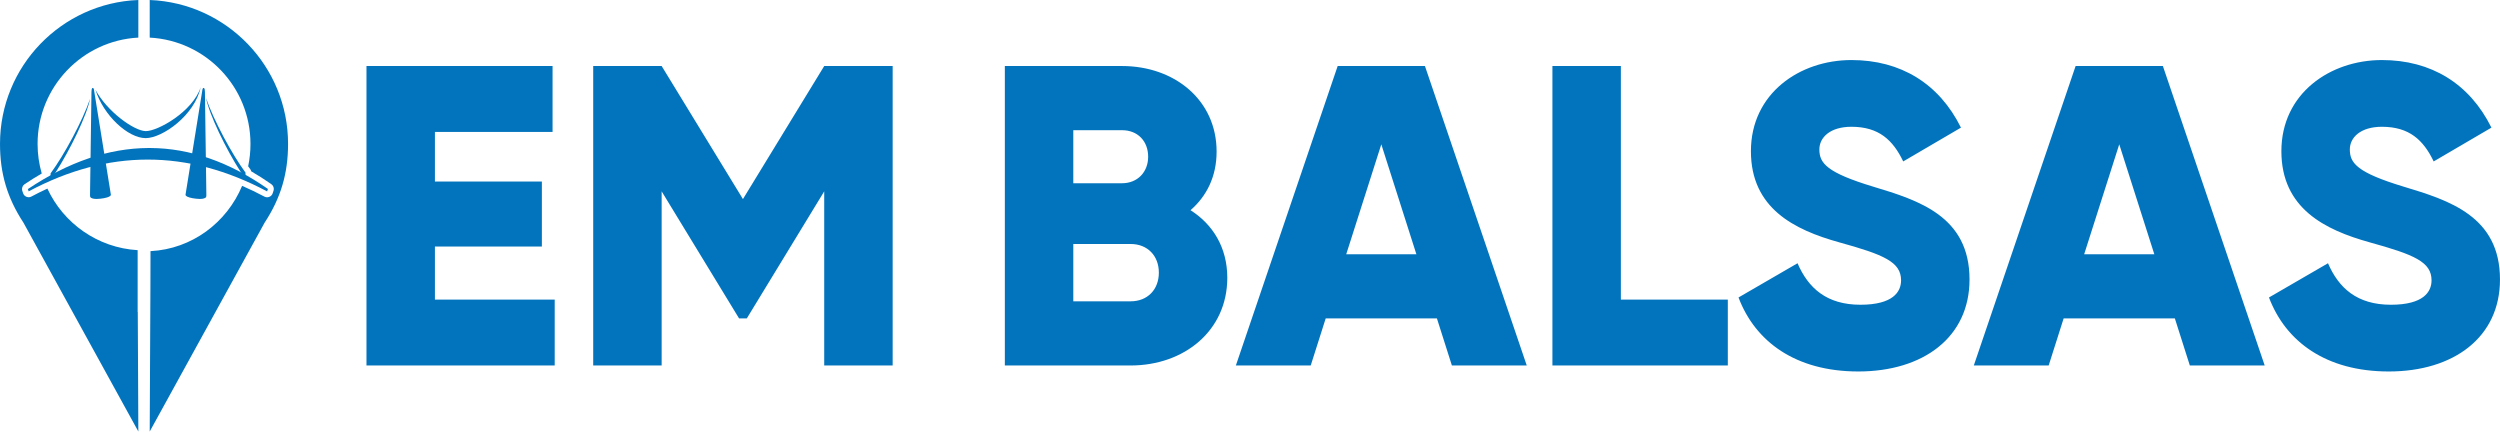 <?xml version="1.0" encoding="UTF-8"?>
<!DOCTYPE svg PUBLIC "-//W3C//DTD SVG 1.1//EN" "http://www.w3.org/Graphics/SVG/1.1/DTD/svg11.dtd">
<!-- Creator: CorelDRAW -->
<svg xmlns="http://www.w3.org/2000/svg" xml:space="preserve" width="183.649mm" height="31.699mm" version="1.1" style="shape-rendering:geometricPrecision; text-rendering:geometricPrecision; image-rendering:optimizeQuality; fill-rule:evenodd; clip-rule:evenodd"
viewBox="0 0 6272.51 1082.68"
 xmlns:xlink="http://www.w3.org/1999/xlink"
 xmlns:xodm="http://www.corel.com/coreldraw/odm/2003">
 <defs>
  <style type="text/css">
   <![CDATA[
    .fil1 {fill:#0274BE}
    .fil0 {fill:#0274BE;fill-rule:nonzero}
   ]]>
  </style>
 </defs>
 <g id="Camada_x0020_1">
  <g id="_2004848432112">
   <path class="fil0" d="M1091.21 751.72l0 -133.1 268.34 0 0 -163.16 -268.34 0 0 -124.49 295.17 0 0 -165.31 -466.91 0 0 751.35 472.28 0 0 -165.3 -300.55 0zm1148.48 -586.06l-171.74 0 -203.93 333.82 -203.95 -333.82 -171.74 0 0 751.35 171.74 0 0 -436.86 194.28 318.79 19.32 0 194.27 -318.79 0 436.86 171.74 0 0 -751.35z"/>
   <path class="fil0" d="M2987 527.39c40.78,-35.43 65.47,-84.8 65.47,-147.06 0,-129.88 -106.26,-214.68 -237.21,-214.68l-294.1 0 0 751.35 315.56 0c134.17,0 242.58,-86.94 242.58,-220.05 0,-76.2 -36.49,-134.16 -92.31,-169.58zm-171.74 -200.72c39.72,0 65.47,27.91 65.47,66.54 0,38.65 -26.83,66.55 -65.47,66.55l-122.36 0 0 -133.09 122.36 0zm21.47 429.34l-143.83 0 0 -143.83 143.83 0c42.94,0 70.84,30.06 70.84,71.92 0,41.86 -27.9,71.91 -70.84,71.91zm806.08 161.01l187.83 0 -255.46 -751.35 -218.96 0 -255.45 751.35 187.83 0 37.57 -118.07 279.07 0 37.56 118.07zm-265.12 -279.07l88.02 -275.85 88.01 275.85 -176.03 0zm689.08 113.78l0 -586.06 -171.74 0 0 751.35 440.08 0 0 -165.29 -268.34 0zm595.71 180.32c163.15,0 279.08,-85.87 279.08,-230.78 0,-158.84 -127.73,-198.56 -241.51,-232.9 -117,-35.42 -135.24,-59.04 -135.24,-93.38 0,-30.06 26.83,-56.9 80.49,-56.9 68.7,0 104.12,33.29 129.88,86.94l144.9 -84.79c-54.74,-110.55 -151.34,-169.58 -274.78,-169.58 -129.87,0 -252.23,83.72 -252.23,228.62 0,143.83 109.48,197.49 221.1,228.62 112.71,31.13 155.64,49.38 155.64,95.53 0,28.98 -20.4,61.18 -101.97,61.18 -84.8,0 -130.95,-41.86 -157.78,-104.12l-148.12 85.87c41.86,110.55 142.75,185.69 300.53,185.69zm831.84 -15.02l187.83 0 -255.46 -751.35 -218.96 0 -255.45 751.35 187.83 0 37.57 -118.07 279.07 0 37.56 118.07zm-265.12 -279.07l88.02 -275.85 88.01 275.85 -176.03 0zm764.22 294.1c163.16,0 279.08,-85.87 279.08,-230.78 0,-158.84 -127.73,-198.56 -241.51,-232.9 -117,-35.42 -135.24,-59.04 -135.24,-93.38 0,-30.06 26.84,-56.9 80.5,-56.9 68.7,0 104.12,33.29 129.88,86.94l144.9 -84.79c-54.74,-110.55 -151.34,-169.58 -274.78,-169.58 -129.87,0 -252.23,83.72 -252.23,228.62 0,143.83 109.48,197.49 221.11,228.62 112.71,31.13 155.64,49.38 155.64,95.53 0,28.98 -20.4,61.18 -101.97,61.18 -84.8,0 -130.95,-41.86 -157.79,-104.12l-148.12 85.87c41.86,110.55 142.76,185.69 300.53,185.69z"/>
  </g>
  <g id="_2004848432928">
   <path class="fil1" d="M615.95 449.22c-32.89,-45.99 -78.6,-133.48 -94.9,-187.11 -1.83,-6.02 -3.23,-11.36 -4.17,-16.21 18.78,55.47 65.77,142.19 99.07,187.14l0 16.19z"/>
   <path class="fil1" d="M126.93 451.17c32.92,-45.97 78.62,-133.51 94.93,-187.09 1.83,-6.02 3.23,-11.4 4.13,-16.26 -18.75,55.5 -65.74,142.21 -99.07,187.2l0 16.16 0.01 0z"/>
   <path class="fil1" d="M510.51 220.66l0.11 -0.01 0.35 0c2.97,0.26 3.16,7.53 3.17,10.21l3.61 256.58 0 3.18c-0.14,4.53 -1.18,5.59 -6.4,7.35 -2.22,0.74 -5.36,1.1 -8.96,1.15l-2.02 0c-11.05,-0.17 -25.3,-2.85 -30.74,-5.79 -3.16,-1.72 -4.11,-2.87 -4.13,-4.84l0 -0.15c0.02,-1.15 0.33,-2.6 0.72,-4.58l40.71 -252.93c0.48,-2.56 0.65,-9.74 3.58,-10.16z"/>
   <path class="fil1" d="M233.11 220.66l-0.1 -0.01 -0.36 0c-2.99,0.26 -3.15,7.53 -3.17,10.21l-3.62 257.59 -0 0.3 0 1.11c0.05,5.17 0.93,6.26 6.46,8.12 2.2,0.74 5.34,1.1 8.92,1.15l2.01 0c11.03,-0.17 25.28,-2.85 30.7,-5.79 3.19,-1.72 4.16,-2.87 4.18,-4.84l0 -0.15c-0.02,-1.15 -0.34,-2.6 -0.72,-4.58l-40.72 -252.93c-0.51,-2.56 -0.67,-9.74 -3.58,-10.16z"/>
   <path class="fil1" d="M503.61 218.54c-15.24,71.25 -96.48,128.07 -138.17,128.03 -44.19,-0.08 -105.95,-56.67 -126,-121.53l0 -0.01c28.94,54.57 96.55,103.14 125.83,103.94 29.67,0.74 118.4,-48.56 138.35,-110.43z"/>
   <path class="fil1" d="M377.01 371.34l-4.72 0c-99.6,0.53 -200.35,34.8 -302.31,103l0 0c0.59,1.95 1.28,3.86 1.9,5.78l0 0c99.6,-53.15 199.2,-79.73 298.9,-79.73l0 0c99.78,0 199.62,26.64 299.44,79.87l0 0c0.69,-2.05 1.36,-4.11 2.02,-6.2l0 0c-97.19,-67.88 -195.61,-102.18 -295.22,-102.71z"/>
   <path class="fil1" d="M375.62 0c192.96,7.49 347.12,166.26 347.12,361.07 0,73.83 -17.96,135.26 -58.87,197.7l-288.25 523.91 1.76 -360.63 0.21 -91.94c104.29,-5.34 191.49,-71.82 229.87,-163.82 18.89,8.16 37.5,17.16 55.83,26.94 3.96,2.11 8.2,2.34 12.37,0.68 4.17,-1.66 7.09,-4.75 8.51,-9 0.72,-2.15 1.42,-4.3 2.1,-6.46 1.96,-6.23 -0.26,-12.74 -5.62,-16.48 -16.4,-11.45 -33.18,-22.22 -50.32,-32.17 -0.43,-1.97 -1.27,-3.79 -2.56,-5.53 -1.72,-2.32 -3.43,-4.68 -5.12,-7.06 3.79,-18.15 5.8,-36.94 5.8,-56.15 0,-142.79 -111.96,-259.32 -252.84,-266.72l0 -94.35zm-29.97 783.04l1.47 299.64 -288.25 -523.91c-40.9,-62.45 -58.87,-123.88 -58.87,-197.7 0,-194.81 154.15,-353.58 347.12,-361.07l0 94.35c-140.89,7.4 -252.84,123.99 -252.84,266.72 0,25.76 3.66,50.65 10.47,74.22 -14.57,8.46 -28.89,17.42 -42.94,26.82 -5.45,3.65 -7.8,10.16 -5.92,16.45 0.61,2.05 1.34,4.05 1.99,6.07 1.38,4.3 4.31,7.44 8.49,9.13 4.18,1.69 8.47,1.47 12.45,-0.66 13.21,-7.05 26.57,-13.7 40.07,-19.92 40.26,86.91 125.88,148.53 226.47,154.48l0 94.39 0 60.99 0.3 0z"/>
  </g>
 </g>
</svg>
